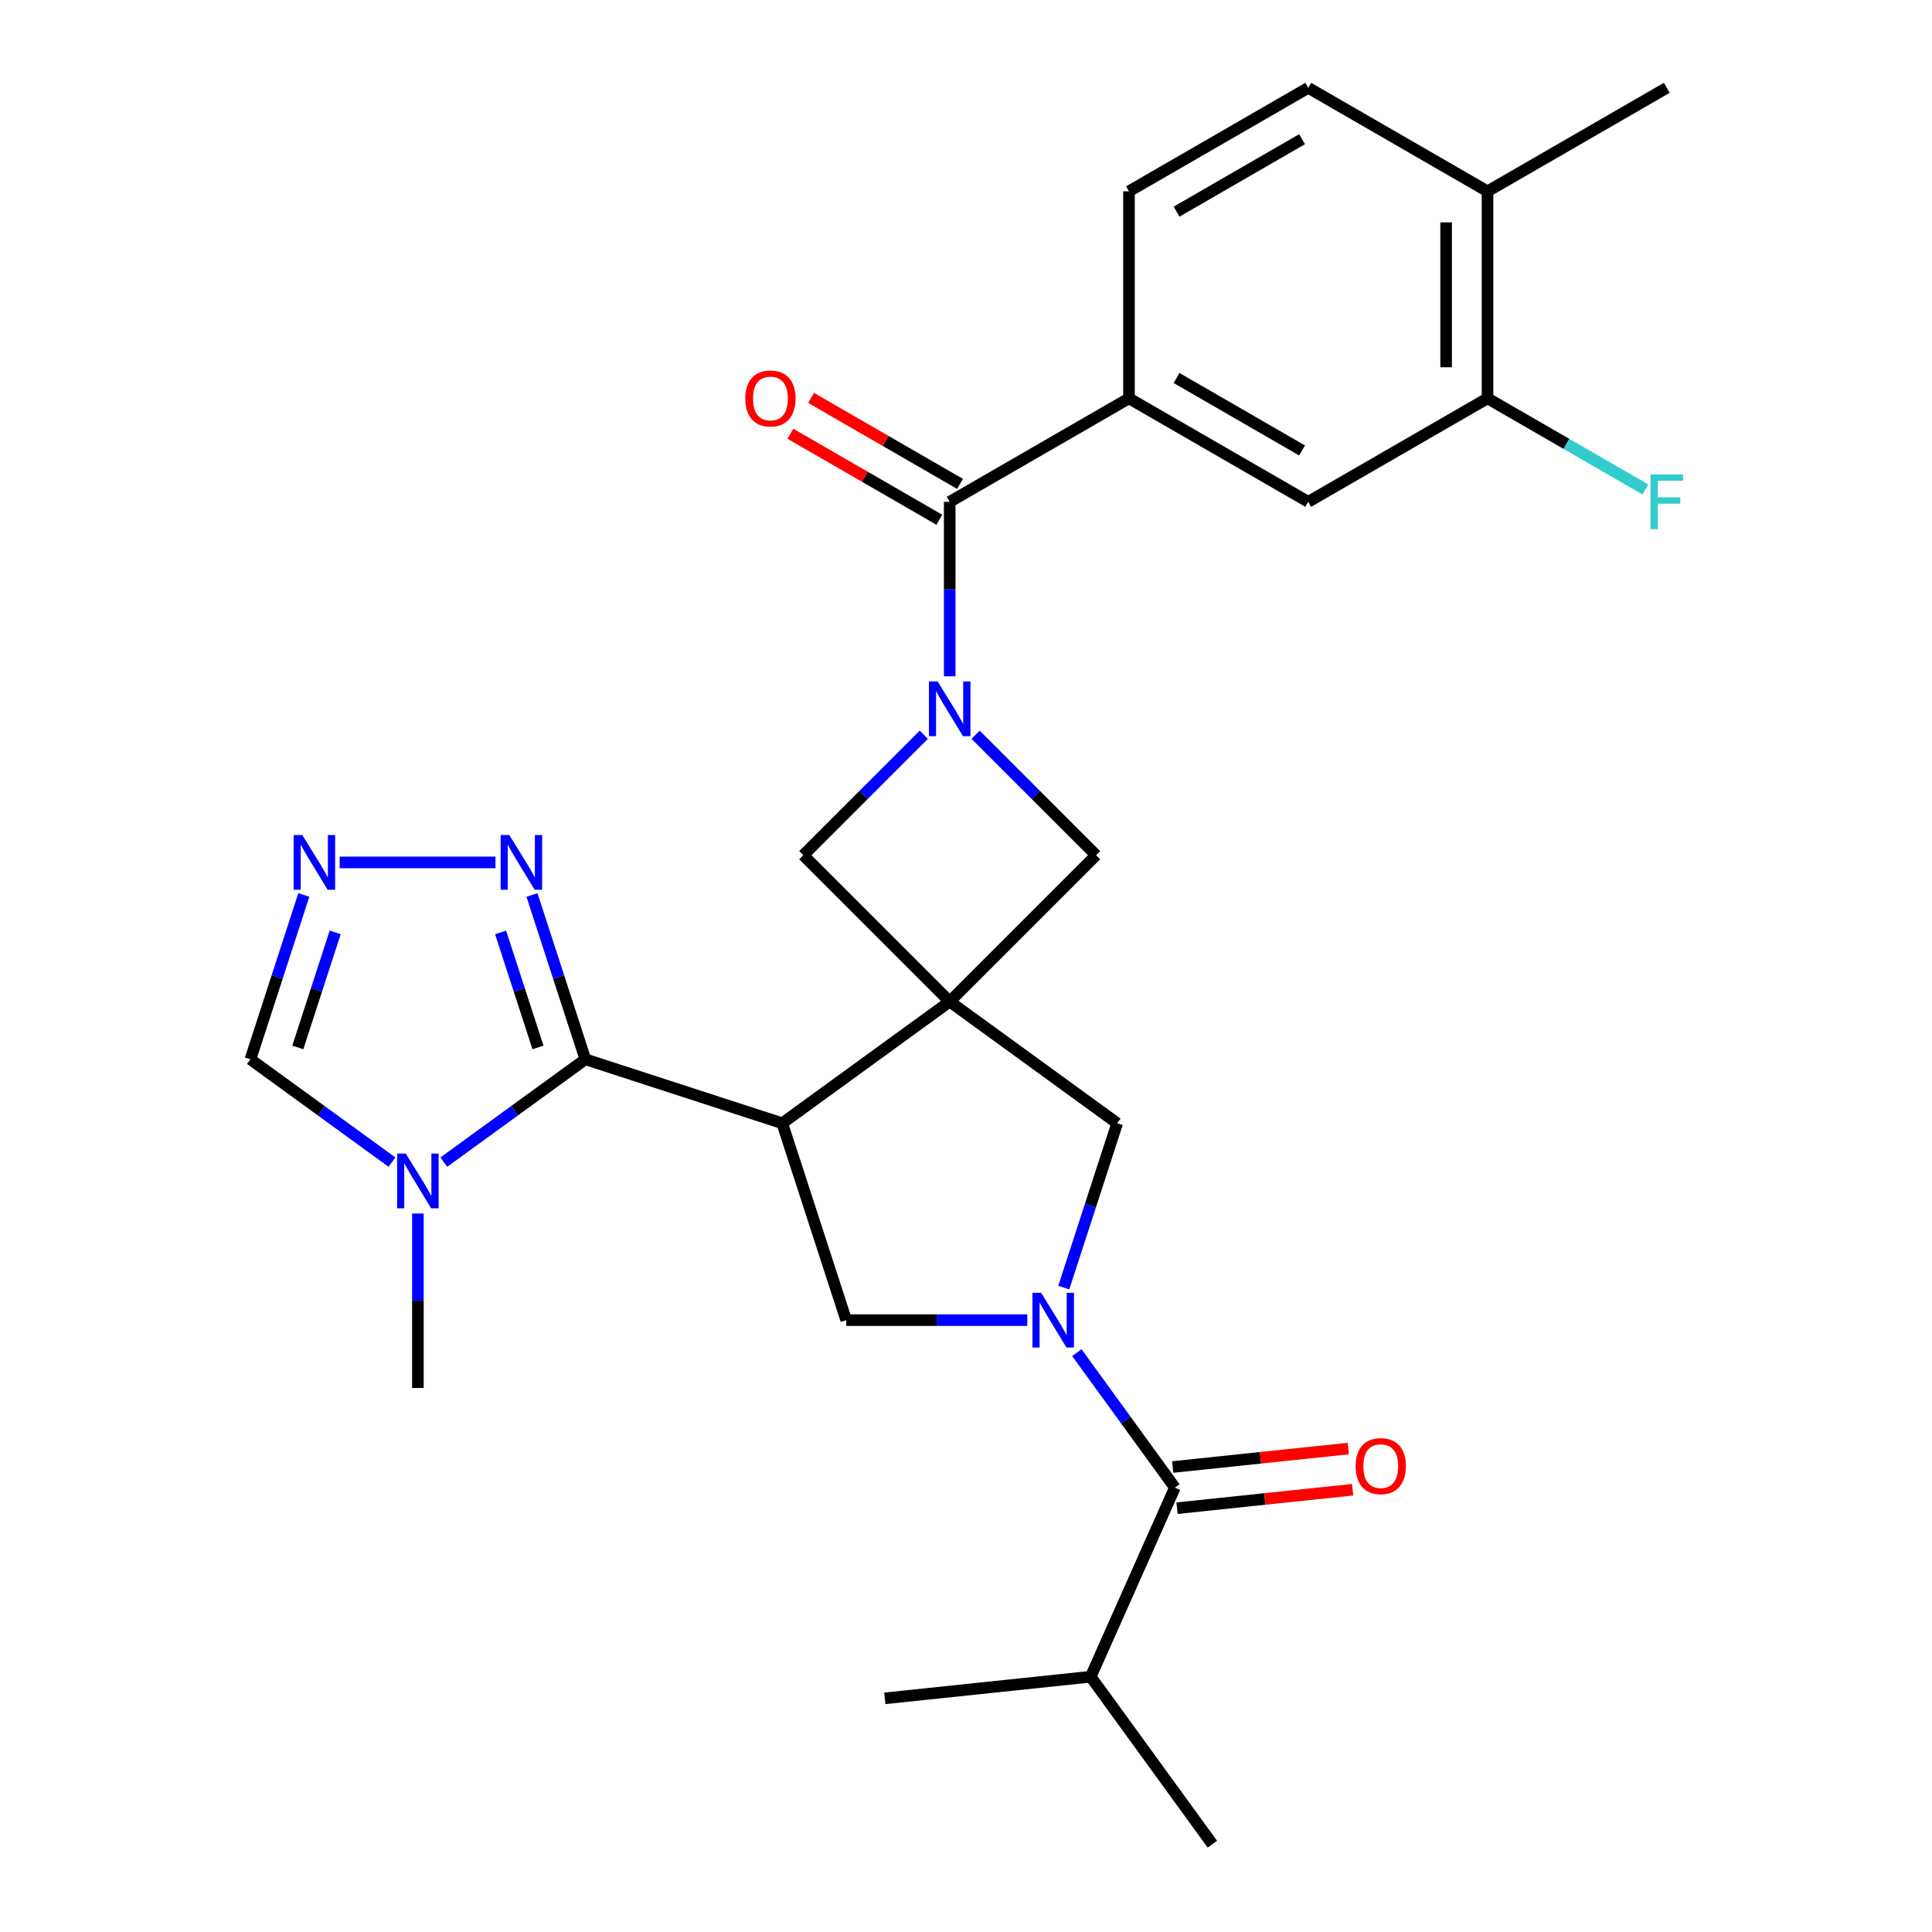 <?xml version='1.0' encoding='iso-8859-1'?>
<svg version='1.1' baseProfile='full'
              xmlns='http://www.w3.org/2000/svg'
                      xmlns:rdkit='http://www.rdkit.org/xml'
                      xmlns:xlink='http://www.w3.org/1999/xlink'
                  xml:space='preserve'
width='1000px' height='1000px' viewBox='0 0 1000 1000'>
<!-- END OF HEADER -->
<rect style='opacity:1.0;fill:#FFFFFF;stroke:none' width='1000' height='1000' x='0' y='0'> </rect>
<path class='bond-0' d='M 491.566,518.418 L 404.883,581.396' style='fill:none;fill-rule:evenodd;stroke:#000000;stroke-width:6px;stroke-linecap:butt;stroke-linejoin:miter;stroke-opacity:1' />
<path class='bond-9' d='M 491.566,518.418 L 578.248,581.396' style='fill:none;fill-rule:evenodd;stroke:#000000;stroke-width:6px;stroke-linecap:butt;stroke-linejoin:miter;stroke-opacity:1' />
<path class='bond-10' d='M 491.566,518.418 L 567.329,442.655' style='fill:none;fill-rule:evenodd;stroke:#000000;stroke-width:6px;stroke-linecap:butt;stroke-linejoin:miter;stroke-opacity:1' />
<path class='bond-11' d='M 491.566,518.418 L 415.802,442.655' style='fill:none;fill-rule:evenodd;stroke:#000000;stroke-width:6px;stroke-linecap:butt;stroke-linejoin:miter;stroke-opacity:1' />
<path class='bond-2' d='M 404.883,581.396 L 302.982,548.287' style='fill:none;fill-rule:evenodd;stroke:#000000;stroke-width:6px;stroke-linecap:butt;stroke-linejoin:miter;stroke-opacity:1' />
<path class='bond-6' d='M 404.883,581.396 L 437.993,683.298' style='fill:none;fill-rule:evenodd;stroke:#000000;stroke-width:6px;stroke-linecap:butt;stroke-linejoin:miter;stroke-opacity:1' />
<path class='bond-1' d='M 550.61,666.459 L 564.429,623.928' style='fill:none;fill-rule:evenodd;stroke:#0000FF;stroke-width:6px;stroke-linecap:butt;stroke-linejoin:miter;stroke-opacity:1' />
<path class='bond-1' d='M 564.429,623.928 L 578.248,581.396' style='fill:none;fill-rule:evenodd;stroke:#000000;stroke-width:6px;stroke-linecap:butt;stroke-linejoin:miter;stroke-opacity:1' />
<path class='bond-7' d='M 557.373,700.137 L 582.745,735.059' style='fill:none;fill-rule:evenodd;stroke:#0000FF;stroke-width:6px;stroke-linecap:butt;stroke-linejoin:miter;stroke-opacity:1' />
<path class='bond-7' d='M 582.745,735.059 L 608.117,769.981' style='fill:none;fill-rule:evenodd;stroke:#000000;stroke-width:6px;stroke-linecap:butt;stroke-linejoin:miter;stroke-opacity:1' />
<path class='bond-29' d='M 531.72,683.298 L 484.856,683.298' style='fill:none;fill-rule:evenodd;stroke:#0000FF;stroke-width:6px;stroke-linecap:butt;stroke-linejoin:miter;stroke-opacity:1' />
<path class='bond-29' d='M 484.856,683.298 L 437.993,683.298' style='fill:none;fill-rule:evenodd;stroke:#000000;stroke-width:6px;stroke-linecap:butt;stroke-linejoin:miter;stroke-opacity:1' />
<path class='bond-5' d='M 302.982,548.287 L 266.35,574.901' style='fill:none;fill-rule:evenodd;stroke:#000000;stroke-width:6px;stroke-linecap:butt;stroke-linejoin:miter;stroke-opacity:1' />
<path class='bond-5' d='M 266.35,574.901 L 229.718,601.516' style='fill:none;fill-rule:evenodd;stroke:#0000FF;stroke-width:6px;stroke-linecap:butt;stroke-linejoin:miter;stroke-opacity:1' />
<path class='bond-8' d='M 302.982,548.287 L 289.162,505.755' style='fill:none;fill-rule:evenodd;stroke:#000000;stroke-width:6px;stroke-linecap:butt;stroke-linejoin:miter;stroke-opacity:1' />
<path class='bond-8' d='M 289.162,505.755 L 275.343,463.224' style='fill:none;fill-rule:evenodd;stroke:#0000FF;stroke-width:6px;stroke-linecap:butt;stroke-linejoin:miter;stroke-opacity:1' />
<path class='bond-8' d='M 278.456,542.149 L 268.782,512.377' style='fill:none;fill-rule:evenodd;stroke:#000000;stroke-width:6px;stroke-linecap:butt;stroke-linejoin:miter;stroke-opacity:1' />
<path class='bond-8' d='M 268.782,512.377 L 259.109,482.605' style='fill:none;fill-rule:evenodd;stroke:#0000FF;stroke-width:6px;stroke-linecap:butt;stroke-linejoin:miter;stroke-opacity:1' />
<path class='bond-3' d='M 478.147,380.31 L 446.975,411.482' style='fill:none;fill-rule:evenodd;stroke:#0000FF;stroke-width:6px;stroke-linecap:butt;stroke-linejoin:miter;stroke-opacity:1' />
<path class='bond-3' d='M 446.975,411.482 L 415.802,442.655' style='fill:none;fill-rule:evenodd;stroke:#000000;stroke-width:6px;stroke-linecap:butt;stroke-linejoin:miter;stroke-opacity:1' />
<path class='bond-4' d='M 491.566,350.053 L 491.566,304.899' style='fill:none;fill-rule:evenodd;stroke:#0000FF;stroke-width:6px;stroke-linecap:butt;stroke-linejoin:miter;stroke-opacity:1' />
<path class='bond-4' d='M 491.566,304.899 L 491.566,259.746' style='fill:none;fill-rule:evenodd;stroke:#000000;stroke-width:6px;stroke-linecap:butt;stroke-linejoin:miter;stroke-opacity:1' />
<path class='bond-28' d='M 504.984,380.31 L 536.157,411.482' style='fill:none;fill-rule:evenodd;stroke:#0000FF;stroke-width:6px;stroke-linecap:butt;stroke-linejoin:miter;stroke-opacity:1' />
<path class='bond-28' d='M 536.157,411.482 L 567.329,442.655' style='fill:none;fill-rule:evenodd;stroke:#000000;stroke-width:6px;stroke-linecap:butt;stroke-linejoin:miter;stroke-opacity:1' />
<path class='bond-13' d='M 491.566,259.746 L 584.357,206.173' style='fill:none;fill-rule:evenodd;stroke:#000000;stroke-width:6px;stroke-linecap:butt;stroke-linejoin:miter;stroke-opacity:1' />
<path class='bond-17' d='M 496.923,250.467 L 458.367,228.206' style='fill:none;fill-rule:evenodd;stroke:#000000;stroke-width:6px;stroke-linecap:butt;stroke-linejoin:miter;stroke-opacity:1' />
<path class='bond-17' d='M 458.367,228.206 L 419.811,205.946' style='fill:none;fill-rule:evenodd;stroke:#FF0000;stroke-width:6px;stroke-linecap:butt;stroke-linejoin:miter;stroke-opacity:1' />
<path class='bond-17' d='M 486.209,269.025 L 447.652,246.764' style='fill:none;fill-rule:evenodd;stroke:#000000;stroke-width:6px;stroke-linecap:butt;stroke-linejoin:miter;stroke-opacity:1' />
<path class='bond-17' d='M 447.652,246.764 L 409.096,224.504' style='fill:none;fill-rule:evenodd;stroke:#FF0000;stroke-width:6px;stroke-linecap:butt;stroke-linejoin:miter;stroke-opacity:1' />
<path class='bond-14' d='M 202.881,601.516 L 166.249,574.901' style='fill:none;fill-rule:evenodd;stroke:#0000FF;stroke-width:6px;stroke-linecap:butt;stroke-linejoin:miter;stroke-opacity:1' />
<path class='bond-14' d='M 166.249,574.901 L 129.617,548.287' style='fill:none;fill-rule:evenodd;stroke:#000000;stroke-width:6px;stroke-linecap:butt;stroke-linejoin:miter;stroke-opacity:1' />
<path class='bond-24' d='M 216.299,628.104 L 216.299,673.257' style='fill:none;fill-rule:evenodd;stroke:#0000FF;stroke-width:6px;stroke-linecap:butt;stroke-linejoin:miter;stroke-opacity:1' />
<path class='bond-24' d='M 216.299,673.257 L 216.299,718.411' style='fill:none;fill-rule:evenodd;stroke:#000000;stroke-width:6px;stroke-linecap:butt;stroke-linejoin:miter;stroke-opacity:1' />
<path class='bond-18' d='M 609.237,780.636 L 654.677,775.86' style='fill:none;fill-rule:evenodd;stroke:#000000;stroke-width:6px;stroke-linecap:butt;stroke-linejoin:miter;stroke-opacity:1' />
<path class='bond-18' d='M 654.677,775.86 L 700.117,771.085' style='fill:none;fill-rule:evenodd;stroke:#FF0000;stroke-width:6px;stroke-linecap:butt;stroke-linejoin:miter;stroke-opacity:1' />
<path class='bond-18' d='M 606.997,759.325 L 652.437,754.549' style='fill:none;fill-rule:evenodd;stroke:#000000;stroke-width:6px;stroke-linecap:butt;stroke-linejoin:miter;stroke-opacity:1' />
<path class='bond-18' d='M 652.437,754.549 L 697.877,749.773' style='fill:none;fill-rule:evenodd;stroke:#FF0000;stroke-width:6px;stroke-linecap:butt;stroke-linejoin:miter;stroke-opacity:1' />
<path class='bond-22' d='M 608.117,769.981 L 564.537,867.863' style='fill:none;fill-rule:evenodd;stroke:#000000;stroke-width:6px;stroke-linecap:butt;stroke-linejoin:miter;stroke-opacity:1' />
<path class='bond-12' d='M 256.453,446.385 L 175.81,446.385' style='fill:none;fill-rule:evenodd;stroke:#0000FF;stroke-width:6px;stroke-linecap:butt;stroke-linejoin:miter;stroke-opacity:1' />
<path class='bond-30' d='M 157.255,463.224 L 143.436,505.755' style='fill:none;fill-rule:evenodd;stroke:#0000FF;stroke-width:6px;stroke-linecap:butt;stroke-linejoin:miter;stroke-opacity:1' />
<path class='bond-30' d='M 143.436,505.755 L 129.617,548.287' style='fill:none;fill-rule:evenodd;stroke:#000000;stroke-width:6px;stroke-linecap:butt;stroke-linejoin:miter;stroke-opacity:1' />
<path class='bond-30' d='M 173.49,482.605 L 163.816,512.377' style='fill:none;fill-rule:evenodd;stroke:#0000FF;stroke-width:6px;stroke-linecap:butt;stroke-linejoin:miter;stroke-opacity:1' />
<path class='bond-30' d='M 163.816,512.377 L 154.143,542.149' style='fill:none;fill-rule:evenodd;stroke:#000000;stroke-width:6px;stroke-linecap:butt;stroke-linejoin:miter;stroke-opacity:1' />
<path class='bond-15' d='M 584.357,206.173 L 677.147,259.746' style='fill:none;fill-rule:evenodd;stroke:#000000;stroke-width:6px;stroke-linecap:butt;stroke-linejoin:miter;stroke-opacity:1' />
<path class='bond-15' d='M 608.99,195.651 L 673.943,233.152' style='fill:none;fill-rule:evenodd;stroke:#000000;stroke-width:6px;stroke-linecap:butt;stroke-linejoin:miter;stroke-opacity:1' />
<path class='bond-20' d='M 584.357,206.173 L 584.357,99.027' style='fill:none;fill-rule:evenodd;stroke:#000000;stroke-width:6px;stroke-linecap:butt;stroke-linejoin:miter;stroke-opacity:1' />
<path class='bond-16' d='M 677.147,259.746 L 769.938,206.173' style='fill:none;fill-rule:evenodd;stroke:#000000;stroke-width:6px;stroke-linecap:butt;stroke-linejoin:miter;stroke-opacity:1' />
<path class='bond-23' d='M 769.938,206.173 L 810.784,229.755' style='fill:none;fill-rule:evenodd;stroke:#000000;stroke-width:6px;stroke-linecap:butt;stroke-linejoin:miter;stroke-opacity:1' />
<path class='bond-23' d='M 810.784,229.755 L 851.63,253.338' style='fill:none;fill-rule:evenodd;stroke:#33CCCC;stroke-width:6px;stroke-linecap:butt;stroke-linejoin:miter;stroke-opacity:1' />
<path class='bond-31' d='M 769.938,206.173 L 769.938,99.027' style='fill:none;fill-rule:evenodd;stroke:#000000;stroke-width:6px;stroke-linecap:butt;stroke-linejoin:miter;stroke-opacity:1' />
<path class='bond-31' d='M 748.509,190.101 L 748.509,115.099' style='fill:none;fill-rule:evenodd;stroke:#000000;stroke-width:6px;stroke-linecap:butt;stroke-linejoin:miter;stroke-opacity:1' />
<path class='bond-19' d='M 769.938,99.027 L 677.147,45.455' style='fill:none;fill-rule:evenodd;stroke:#000000;stroke-width:6px;stroke-linecap:butt;stroke-linejoin:miter;stroke-opacity:1' />
<path class='bond-25' d='M 769.938,99.027 L 862.729,45.455' style='fill:none;fill-rule:evenodd;stroke:#000000;stroke-width:6px;stroke-linecap:butt;stroke-linejoin:miter;stroke-opacity:1' />
<path class='bond-21' d='M 584.357,99.027 L 677.147,45.455' style='fill:none;fill-rule:evenodd;stroke:#000000;stroke-width:6px;stroke-linecap:butt;stroke-linejoin:miter;stroke-opacity:1' />
<path class='bond-21' d='M 608.99,109.55 L 673.943,72.049' style='fill:none;fill-rule:evenodd;stroke:#000000;stroke-width:6px;stroke-linecap:butt;stroke-linejoin:miter;stroke-opacity:1' />
<path class='bond-26' d='M 564.537,867.863 L 627.516,954.545' style='fill:none;fill-rule:evenodd;stroke:#000000;stroke-width:6px;stroke-linecap:butt;stroke-linejoin:miter;stroke-opacity:1' />
<path class='bond-27' d='M 564.537,867.863 L 457.979,879.063' style='fill:none;fill-rule:evenodd;stroke:#000000;stroke-width:6px;stroke-linecap:butt;stroke-linejoin:miter;stroke-opacity:1' />
<path  class='atom-2' d='M 538.879 669.138
L 548.159 684.138
Q 549.079 685.618, 550.559 688.298
Q 552.039 690.978, 552.119 691.138
L 552.119 669.138
L 555.879 669.138
L 555.879 697.458
L 551.999 697.458
L 542.039 681.058
Q 540.879 679.138, 539.639 676.938
Q 538.439 674.738, 538.079 674.058
L 538.079 697.458
L 534.399 697.458
L 534.399 669.138
L 538.879 669.138
' fill='#0000FF'/>
<path  class='atom-4' d='M 485.306 352.731
L 494.586 367.731
Q 495.506 369.211, 496.986 371.891
Q 498.466 374.571, 498.546 374.731
L 498.546 352.731
L 502.306 352.731
L 502.306 381.051
L 498.426 381.051
L 488.466 364.651
Q 487.306 362.731, 486.066 360.531
Q 484.866 358.331, 484.506 357.651
L 484.506 381.051
L 480.826 381.051
L 480.826 352.731
L 485.306 352.731
' fill='#0000FF'/>
<path  class='atom-6' d='M 210.039 597.105
L 219.319 612.105
Q 220.239 613.585, 221.719 616.265
Q 223.199 618.945, 223.279 619.105
L 223.279 597.105
L 227.039 597.105
L 227.039 625.425
L 223.159 625.425
L 213.199 609.025
Q 212.039 607.105, 210.799 604.905
Q 209.599 602.705, 209.239 602.025
L 209.239 625.425
L 205.559 625.425
L 205.559 597.105
L 210.039 597.105
' fill='#0000FF'/>
<path  class='atom-9' d='M 263.612 432.225
L 272.892 447.225
Q 273.812 448.705, 275.292 451.385
Q 276.772 454.065, 276.852 454.225
L 276.852 432.225
L 280.612 432.225
L 280.612 460.545
L 276.732 460.545
L 266.772 444.145
Q 265.612 442.225, 264.372 440.025
Q 263.172 437.825, 262.812 437.145
L 262.812 460.545
L 259.132 460.545
L 259.132 432.225
L 263.612 432.225
' fill='#0000FF'/>
<path  class='atom-13' d='M 156.466 432.225
L 165.746 447.225
Q 166.666 448.705, 168.146 451.385
Q 169.626 454.065, 169.706 454.225
L 169.706 432.225
L 173.466 432.225
L 173.466 460.545
L 169.586 460.545
L 159.626 444.145
Q 158.466 442.225, 157.226 440.025
Q 156.026 437.825, 155.666 437.145
L 155.666 460.545
L 151.986 460.545
L 151.986 432.225
L 156.466 432.225
' fill='#0000FF'/>
<path  class='atom-18' d='M 385.775 206.253
Q 385.775 199.453, 389.135 195.653
Q 392.495 191.853, 398.775 191.853
Q 405.055 191.853, 408.415 195.653
Q 411.775 199.453, 411.775 206.253
Q 411.775 213.133, 408.375 217.053
Q 404.975 220.933, 398.775 220.933
Q 392.535 220.933, 389.135 217.053
Q 385.775 213.173, 385.775 206.253
M 398.775 217.733
Q 403.095 217.733, 405.415 214.853
Q 407.775 211.933, 407.775 206.253
Q 407.775 200.693, 405.415 197.893
Q 403.095 195.053, 398.775 195.053
Q 394.455 195.053, 392.095 197.853
Q 389.775 200.653, 389.775 206.253
Q 389.775 211.973, 392.095 214.853
Q 394.455 217.733, 398.775 217.733
' fill='#FF0000'/>
<path  class='atom-19' d='M 701.676 758.861
Q 701.676 752.061, 705.036 748.261
Q 708.396 744.461, 714.676 744.461
Q 720.956 744.461, 724.316 748.261
Q 727.676 752.061, 727.676 758.861
Q 727.676 765.741, 724.276 769.661
Q 720.876 773.541, 714.676 773.541
Q 708.436 773.541, 705.036 769.661
Q 701.676 765.781, 701.676 758.861
M 714.676 770.341
Q 718.996 770.341, 721.316 767.461
Q 723.676 764.541, 723.676 758.861
Q 723.676 753.301, 721.316 750.501
Q 718.996 747.661, 714.676 747.661
Q 710.356 747.661, 707.996 750.461
Q 705.676 753.261, 705.676 758.861
Q 705.676 764.581, 707.996 767.461
Q 710.356 770.341, 714.676 770.341
' fill='#FF0000'/>
<path  class='atom-24' d='M 854.309 245.586
L 871.149 245.586
L 871.149 248.826
L 858.109 248.826
L 858.109 257.426
L 869.709 257.426
L 869.709 260.706
L 858.109 260.706
L 858.109 273.906
L 854.309 273.906
L 854.309 245.586
' fill='#33CCCC'/>
</svg>
